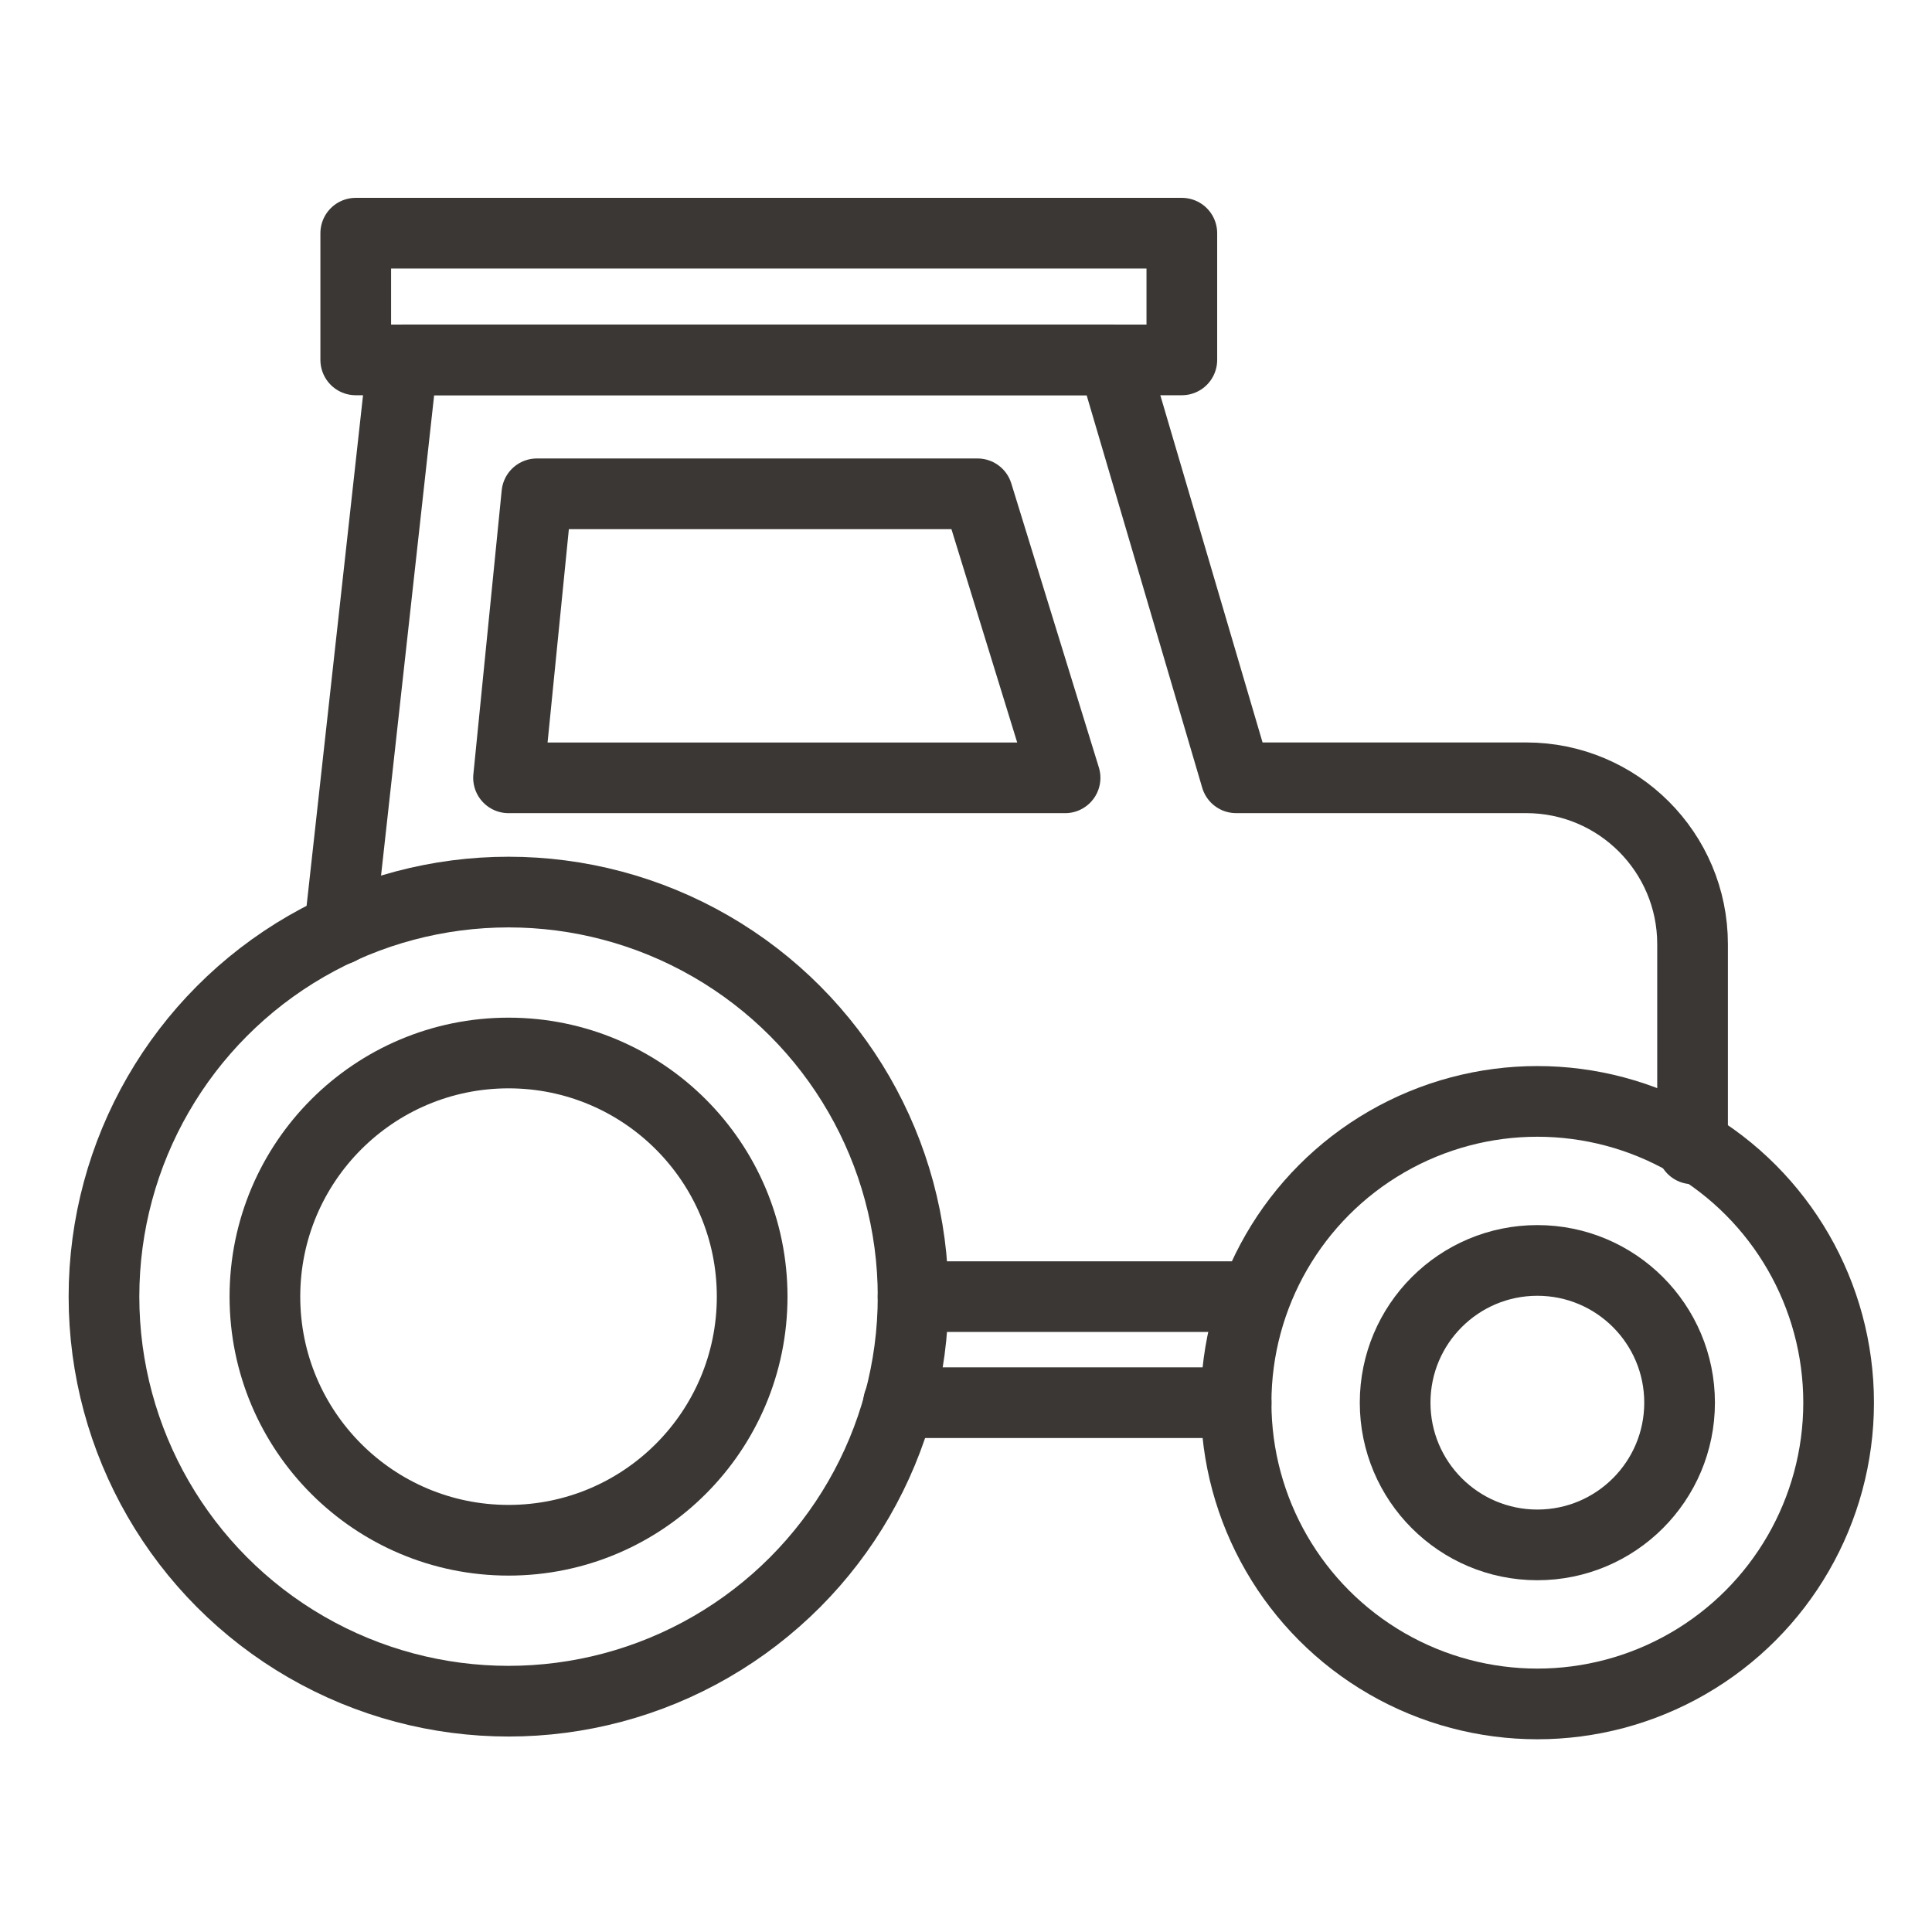 <?xml version="1.0" encoding="utf-8"?>
<!-- Generator: Adobe Illustrator 23.0.4, SVG Export Plug-In . SVG Version: 6.00 Build 0)  -->
<svg version="1.1" id="Layer_1" xmlns="http://www.w3.org/2000/svg" xmlns:xlink="http://www.w3.org/1999/xlink" x="0px" y="0px"
	 viewBox="0 0 600 600" style="enable-background:new 0 0 600 600;" xml:space="preserve">
<style type="text/css">
	.st0{fill:none;stroke:#3B3735;stroke-width:21.951;stroke-linecap:round;stroke-linejoin:round;stroke-miterlimit:10;}
</style>
<circle class="st0" cx="157.93" cy="402.68" r="125.64"/>
<circle class="st0" cx="157.93" cy="402.68" r="75.66"/>
<circle class="st0" cx="477.44" cy="435.61" r="93.56"/>
<circle class="st0" cx="477.44" cy="435.61" r="44.17"/>
<line class="st0" x1="279.05" y1="435.61" x2="383.89" y2="435.61"/>
<line class="st0" x1="283.56" y1="402.68" x2="383.89" y2="402.68"/>
<path class="st0" d="M525.64,356.79v-63.57c0-28.53-23.13-51.67-51.67-51.67h-90.08l-38.22-129.79H125l-19.55,176.88"/>
<polygon class="st0" points="166.73,153.36 303.58,153.36 330.77,241.56 157.93,241.56 "/>
<rect x="110.48" y="72.42" class="st0" width="256.55" height="39.35"/>
</svg>
